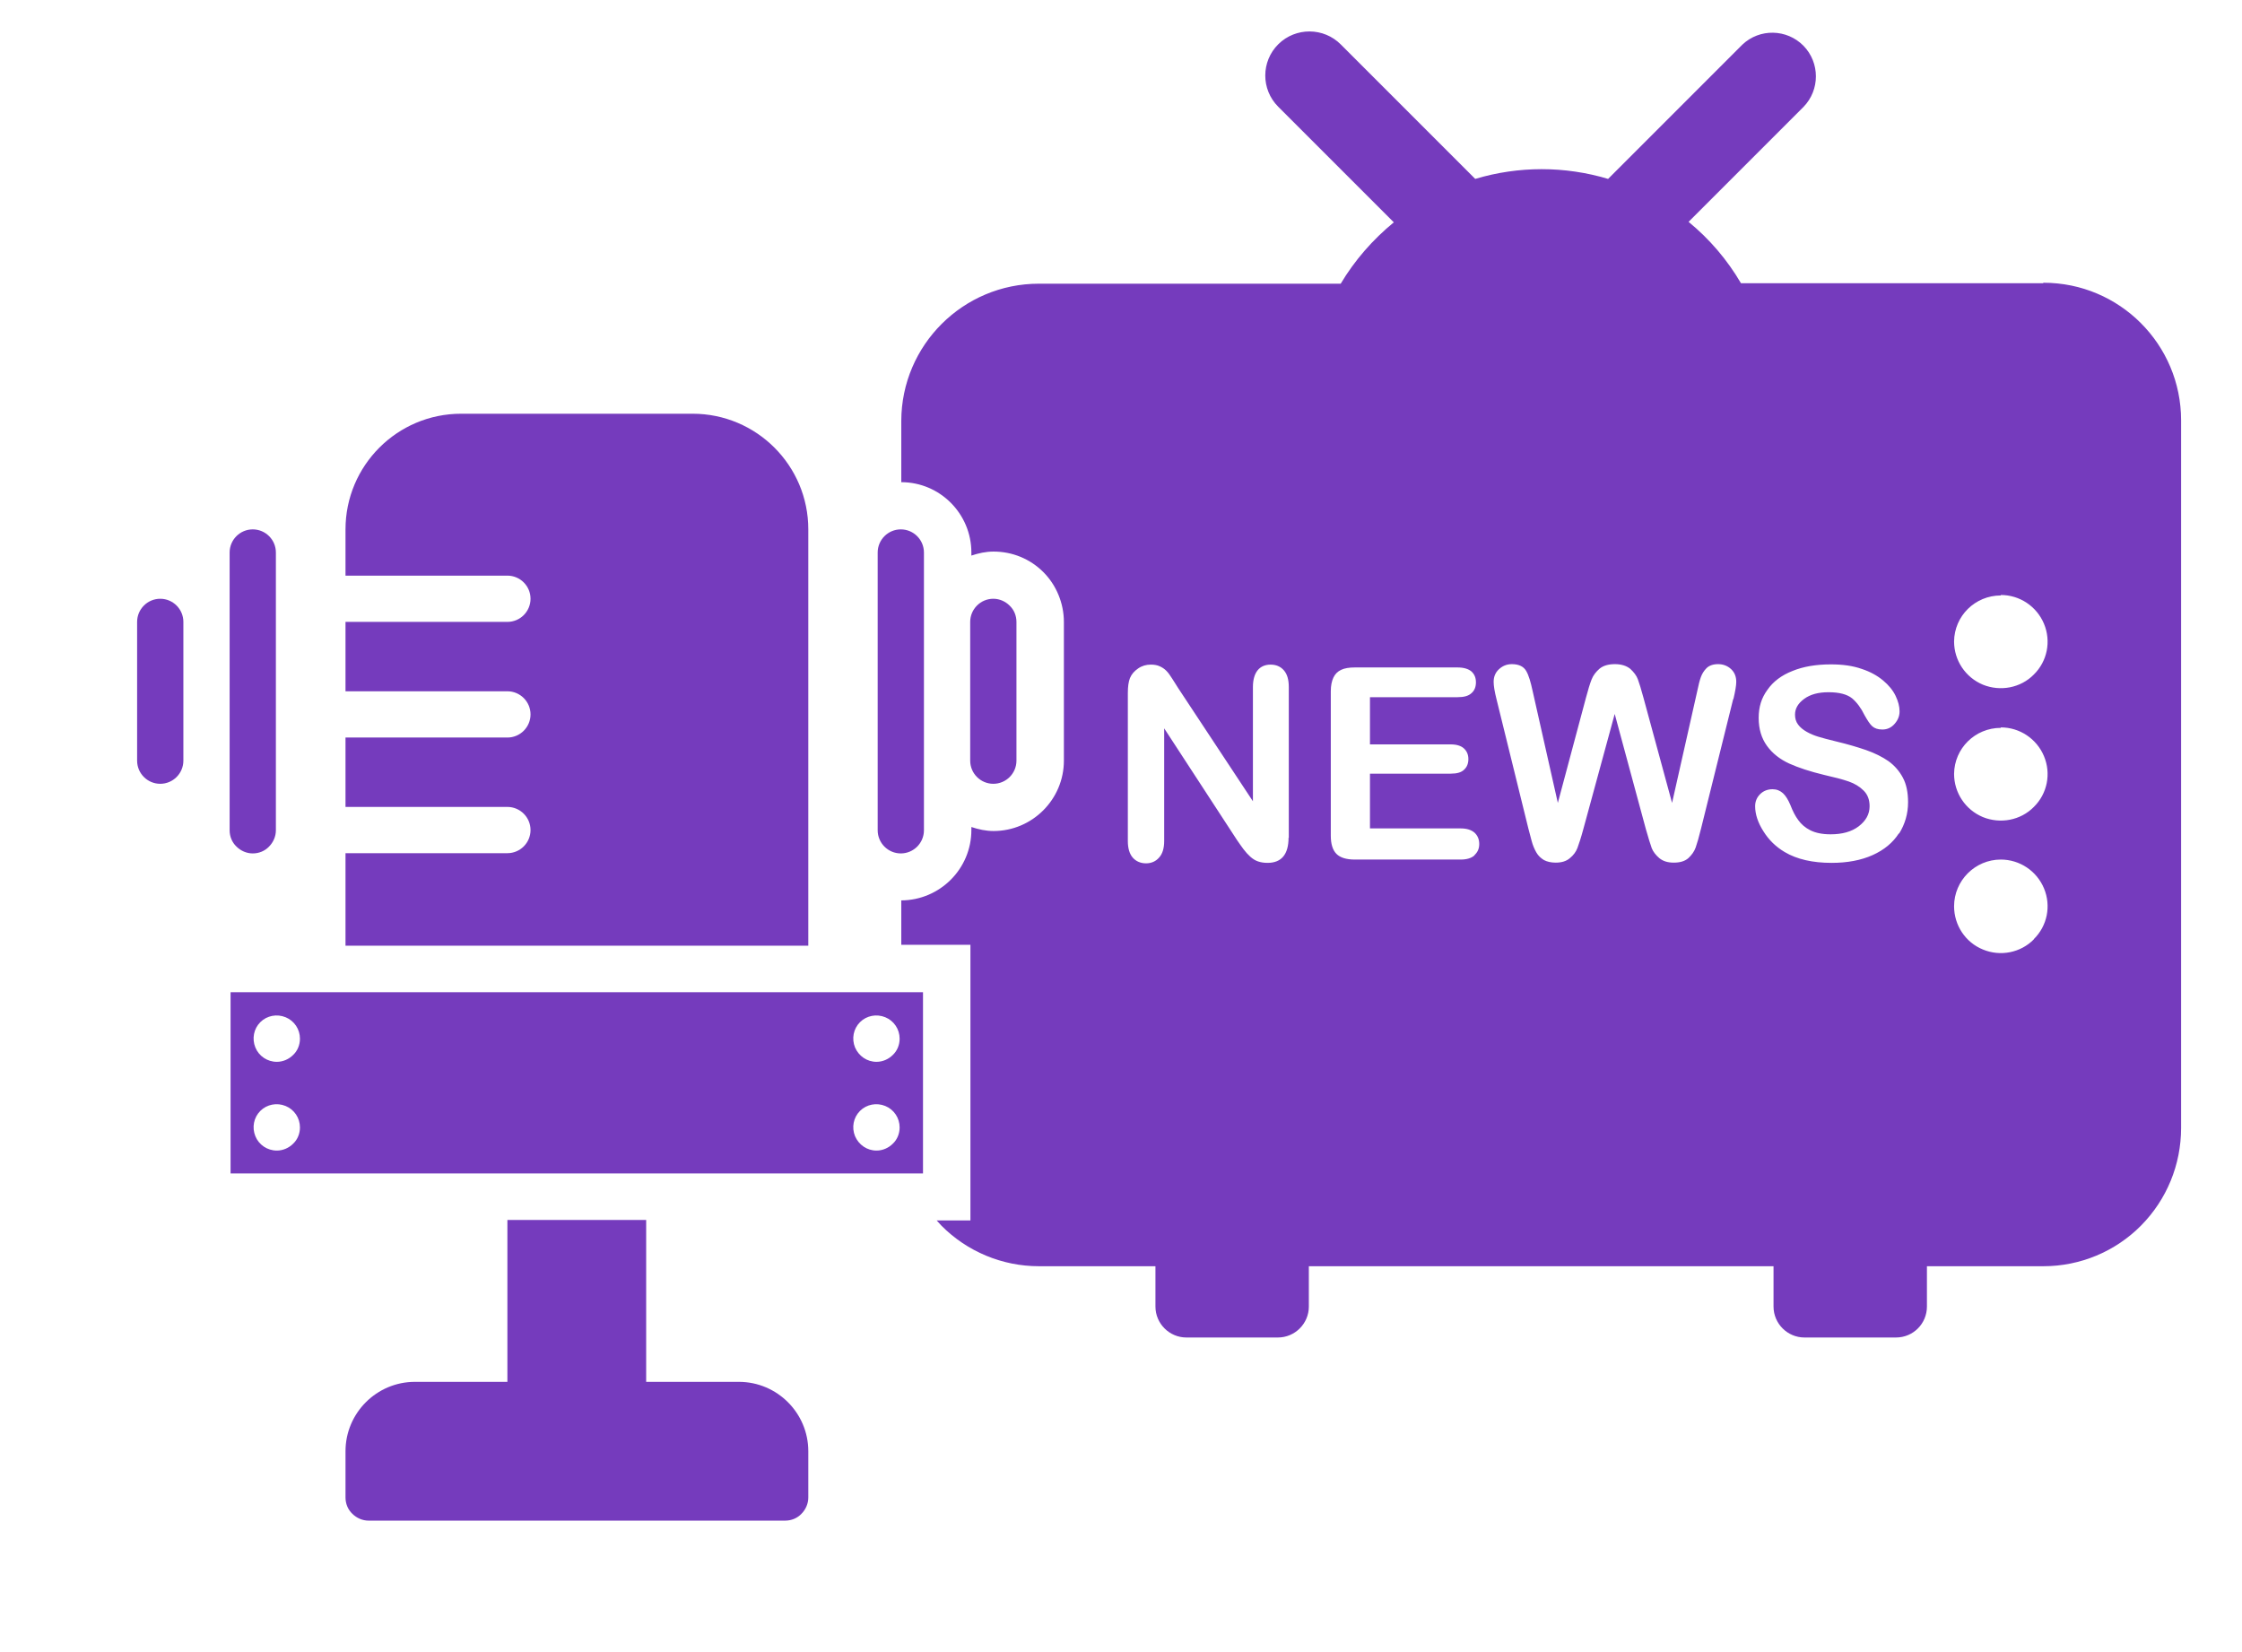 <?xml version="1.0" encoding="UTF-8"?><svg id="Purple" xmlns="http://www.w3.org/2000/svg" viewBox="0 0 95 70"><defs><style>.cls-1{fill:#753bbd;}</style></defs><path class="cls-1" d="m6.79,25.37c-.54,0-.98.44-.98.98v5.88c0,.54.44.98.98.98s.98-.44.98-.98v-5.88c0-.54-.44-.98-.98-.98Z"/><path class="cls-1" d="m34.25,22.43c0-2.71-2.2-4.9-4.9-4.9h-9.81c-2.71,0-4.9,2.2-4.9,4.9v1.96h6.86c.54,0,.98.44.98.98s-.44.98-.98.98h-6.86v2.94h6.86c.54,0,.98.44.98.98s-.44.98-.98.98h-6.86v2.94h6.86c.54,0,.98.44.98.98s-.44.98-.98.98h-6.86v3.92h19.61v-17.65Z"/><path class="cls-1" d="m10.71,36.16c.26,0,.51-.1.69-.29.18-.18.29-.43.29-.69v-11.77c0-.54-.44-.98-.98-.98s-.98.44-.98.98v11.77c0,.26.1.51.29.69.18.18.43.29.69.29Z"/><path class="cls-1" d="m31.3,58.55h-3.92v-6.86h-5.88v6.86h-3.92c-1.62,0-2.94,1.32-2.94,2.94v1.96c0,.26.1.51.29.69.18.18.43.29.69.29h17.65c.26,0,.51-.1.69-.29.18-.18.29-.43.29-.69v-1.96c0-1.62-1.32-2.94-2.94-2.94Z"/><path class="cls-1" d="m9.77,42.04v7.68h29.34v-7.68H9.77Zm2.65,6.42c-.18.18-.43.29-.69.29-.4,0-.76-.24-.91-.61-.15-.37-.07-.79.21-1.07.28-.28.7-.36,1.07-.21.37.15.61.51.61.91,0,.26-.1.51-.29.69Zm0-3.76c-.18.18-.43.29-.69.29-.4,0-.76-.24-.91-.61-.15-.37-.07-.79.21-1.07.28-.28.7-.36,1.07-.21.37.15.61.51.61.91,0,.26-.1.51-.29.69Zm25.41,3.76c-.18.18-.43.29-.69.29-.4,0-.75-.24-.91-.61-.15-.37-.07-.79.21-1.07.28-.28.7-.36,1.07-.21.37.15.61.51.61.91h0c0,.26-.1.51-.29.69Zm0-3.76c-.18.18-.43.29-.69.29-.4,0-.75-.24-.91-.61-.15-.37-.07-.79.21-1.07.28-.28.7-.36,1.07-.21.37.15.61.51.61.91h0c0,.26-.1.51-.29.69Z"/><path class="cls-1" d="m38.17,22.43c-.54,0-.98.44-.98.98v11.77c0,.54.44.98.98.98s.98-.44.98-.98v-11.77c0-.54-.44-.98-.98-.98Z"/><path class="cls-1" d="m42.78,25.66c-.18-.18-.43-.29-.69-.29-.54,0-.98.44-.98.98v5.88c0,.54.44.98.98.98s.98-.44.98-.98v-5.88c0-.26-.1-.51-.29-.69Z"/><path class="cls-1" d="m86.57,12h-12.8c-.58-.99-1.33-1.87-2.22-2.6l4.87-4.87c.7-.72.7-1.87,0-2.59-.71-.72-1.86-.74-2.59-.05l-5.69,5.69c-1.84-.55-3.79-.55-5.63,0l-5.69-5.69c-.73-.74-1.92-.74-2.65-.02-.74.73-.74,1.92-.01,2.65l4.9,4.9h0c-.89.73-1.66,1.61-2.25,2.6h-12.79c-3.21,0-5.82,2.6-5.83,5.81v2.6c1.64,0,2.97,1.34,2.97,2.98v.13c.3-.1.61-.17.94-.17.8,0,1.55.31,2.11.87.55.55.87,1.32.87,2.11v5.88c0,1.64-1.34,2.98-2.98,2.98-.33,0-.64-.07-.94-.17v.13c0,1.64-1.33,2.97-2.97,2.98v1.88h2.93v11.68s-1.43,0-1.43,0c.07.07.13.15.2.22,1.09,1.1,2.58,1.72,4.13,1.72h4.94v1.71c0,.72.59,1.31,1.31,1.31h3.88c.72,0,1.31-.59,1.31-1.31v-1.71h19.69v1.71c0,.72.59,1.31,1.31,1.31h3.88c.73,0,1.31-.59,1.31-1.31v-1.71h4.94c1.55,0,3.04-.62,4.13-1.72,1.09-1.1,1.7-2.58,1.7-4.14v-29.98c0-3.22-2.61-5.83-5.83-5.83Zm-31.97,23.49c0,.71-.3,1.07-.89,1.07-.15,0-.28-.02-.4-.06-.12-.04-.23-.11-.33-.2-.1-.09-.2-.2-.29-.32s-.18-.25-.27-.38l-3.09-4.74v4.77c0,.31-.07.55-.22.71-.14.16-.33.24-.55.24s-.42-.08-.56-.24c-.14-.16-.21-.4-.21-.7v-6.28c0-.27.03-.48.09-.63.07-.17.19-.3.35-.41.16-.11.34-.16.53-.16.15,0,.27.02.38.07.11.05.2.11.28.19.08.08.16.19.24.32.08.13.17.26.26.41l3.17,4.8v-4.84c0-.31.07-.55.2-.71s.32-.24.55-.24.42.08.56.24c.14.16.21.39.21.71v6.4Zm7.88.75c-.13.12-.33.18-.59.18h-4.48c-.36,0-.62-.08-.78-.24s-.24-.42-.24-.77v-6.12c0-.24.04-.43.11-.58.07-.15.18-.26.33-.33.15-.07.34-.1.58-.1h4.35c.26,0,.46.06.59.17.13.12.19.27.19.46s-.06.35-.19.46c-.13.12-.32.17-.59.17h-3.71v2h3.42c.25,0,.44.06.56.17s.19.26.19.45-.06.34-.18.45c-.12.12-.31.17-.57.17h-3.42v2.32h3.84c.26,0,.45.06.59.18.13.12.2.28.2.48s-.07.35-.2.47Zm10.96-6.62l-1.36,5.48c-.09.37-.17.64-.23.81-.06.17-.17.32-.31.45-.15.13-.35.19-.62.19-.25,0-.45-.06-.61-.19-.15-.13-.26-.27-.32-.42-.06-.16-.14-.43-.25-.81l-1.32-4.88-1.33,4.88c-.1.37-.19.64-.25.8-.06.16-.17.31-.32.43-.15.13-.35.19-.6.19-.2,0-.37-.04-.5-.11-.13-.08-.24-.18-.32-.32-.08-.14-.15-.3-.2-.49-.05-.19-.1-.37-.14-.53l-1.35-5.48c-.08-.32-.12-.56-.12-.73,0-.21.07-.39.22-.53.15-.14.33-.22.55-.22.3,0,.5.1.61.29s.19.47.27.84l1.07,4.75,1.19-4.45c.09-.34.17-.6.24-.78.07-.18.19-.33.34-.46.16-.13.38-.19.65-.19s.49.07.65.2c.15.14.26.28.32.44.06.16.14.42.24.79l1.21,4.45,1.07-4.75c.05-.25.1-.44.15-.58.05-.14.13-.27.24-.38.11-.11.28-.17.49-.17s.4.07.55.21c.15.14.22.32.22.54,0,.15-.04.39-.12.73Zm7.02,5.69c-.25.39-.62.7-1.11.92s-1.07.33-1.74.33c-.8,0-1.47-.15-1.99-.46-.37-.22-.67-.51-.9-.88-.23-.36-.35-.72-.35-1.06,0-.2.07-.37.21-.51s.32-.21.53-.21c.17,0,.32.06.44.17.12.11.22.28.31.49.1.26.21.48.34.65.12.17.29.32.51.43.22.11.5.17.86.17.49,0,.89-.11,1.19-.34.3-.23.46-.51.46-.85,0-.27-.08-.49-.25-.66-.17-.17-.38-.3-.64-.39s-.61-.18-1.05-.28c-.58-.14-1.07-.3-1.47-.48-.39-.18-.71-.43-.94-.75s-.35-.71-.35-1.18.12-.85.37-1.19c.24-.35.6-.62,1.06-.8.46-.19,1.01-.28,1.63-.28.5,0,.93.06,1.3.19.37.12.67.29.91.49s.42.42.53.65c.11.23.17.45.17.66,0,.2-.07.37-.21.53-.14.16-.31.24-.52.24-.19,0-.33-.05-.43-.14-.1-.09-.2-.25-.32-.46-.15-.31-.33-.55-.53-.72-.21-.17-.54-.26-1-.26-.43,0-.77.09-1.03.28-.26.19-.39.41-.39.67,0,.16.04.3.13.42.09.12.21.22.37.31s.31.15.47.2c.16.05.42.12.79.21.46.11.87.23,1.25.36.37.13.69.29.95.47.26.19.46.42.61.7s.22.63.22,1.04c0,.49-.13.93-.38,1.33Zm5.72,4.49c-.56.57-1.42.74-2.16.43-.74-.3-1.22-1.03-1.22-1.83,0-1.09.89-1.98,1.98-1.98h0c.8,0,1.52.48,1.83,1.22.31.74.14,1.59-.43,2.15Zm0-5.61c-.56.57-1.42.73-2.16.43-.74-.31-1.22-1.03-1.22-1.83.01-1.08.89-1.95,1.98-1.95v-.02c.8,0,1.52.48,1.83,1.22.31.74.14,1.59-.43,2.15Zm0-5.61c-.56.57-1.42.73-2.16.43-.74-.31-1.22-1.03-1.22-1.83.01-1.08.89-1.95,1.98-1.95v-.02c.8,0,1.52.48,1.83,1.22.31.74.14,1.59-.43,2.15Z"/></svg>
